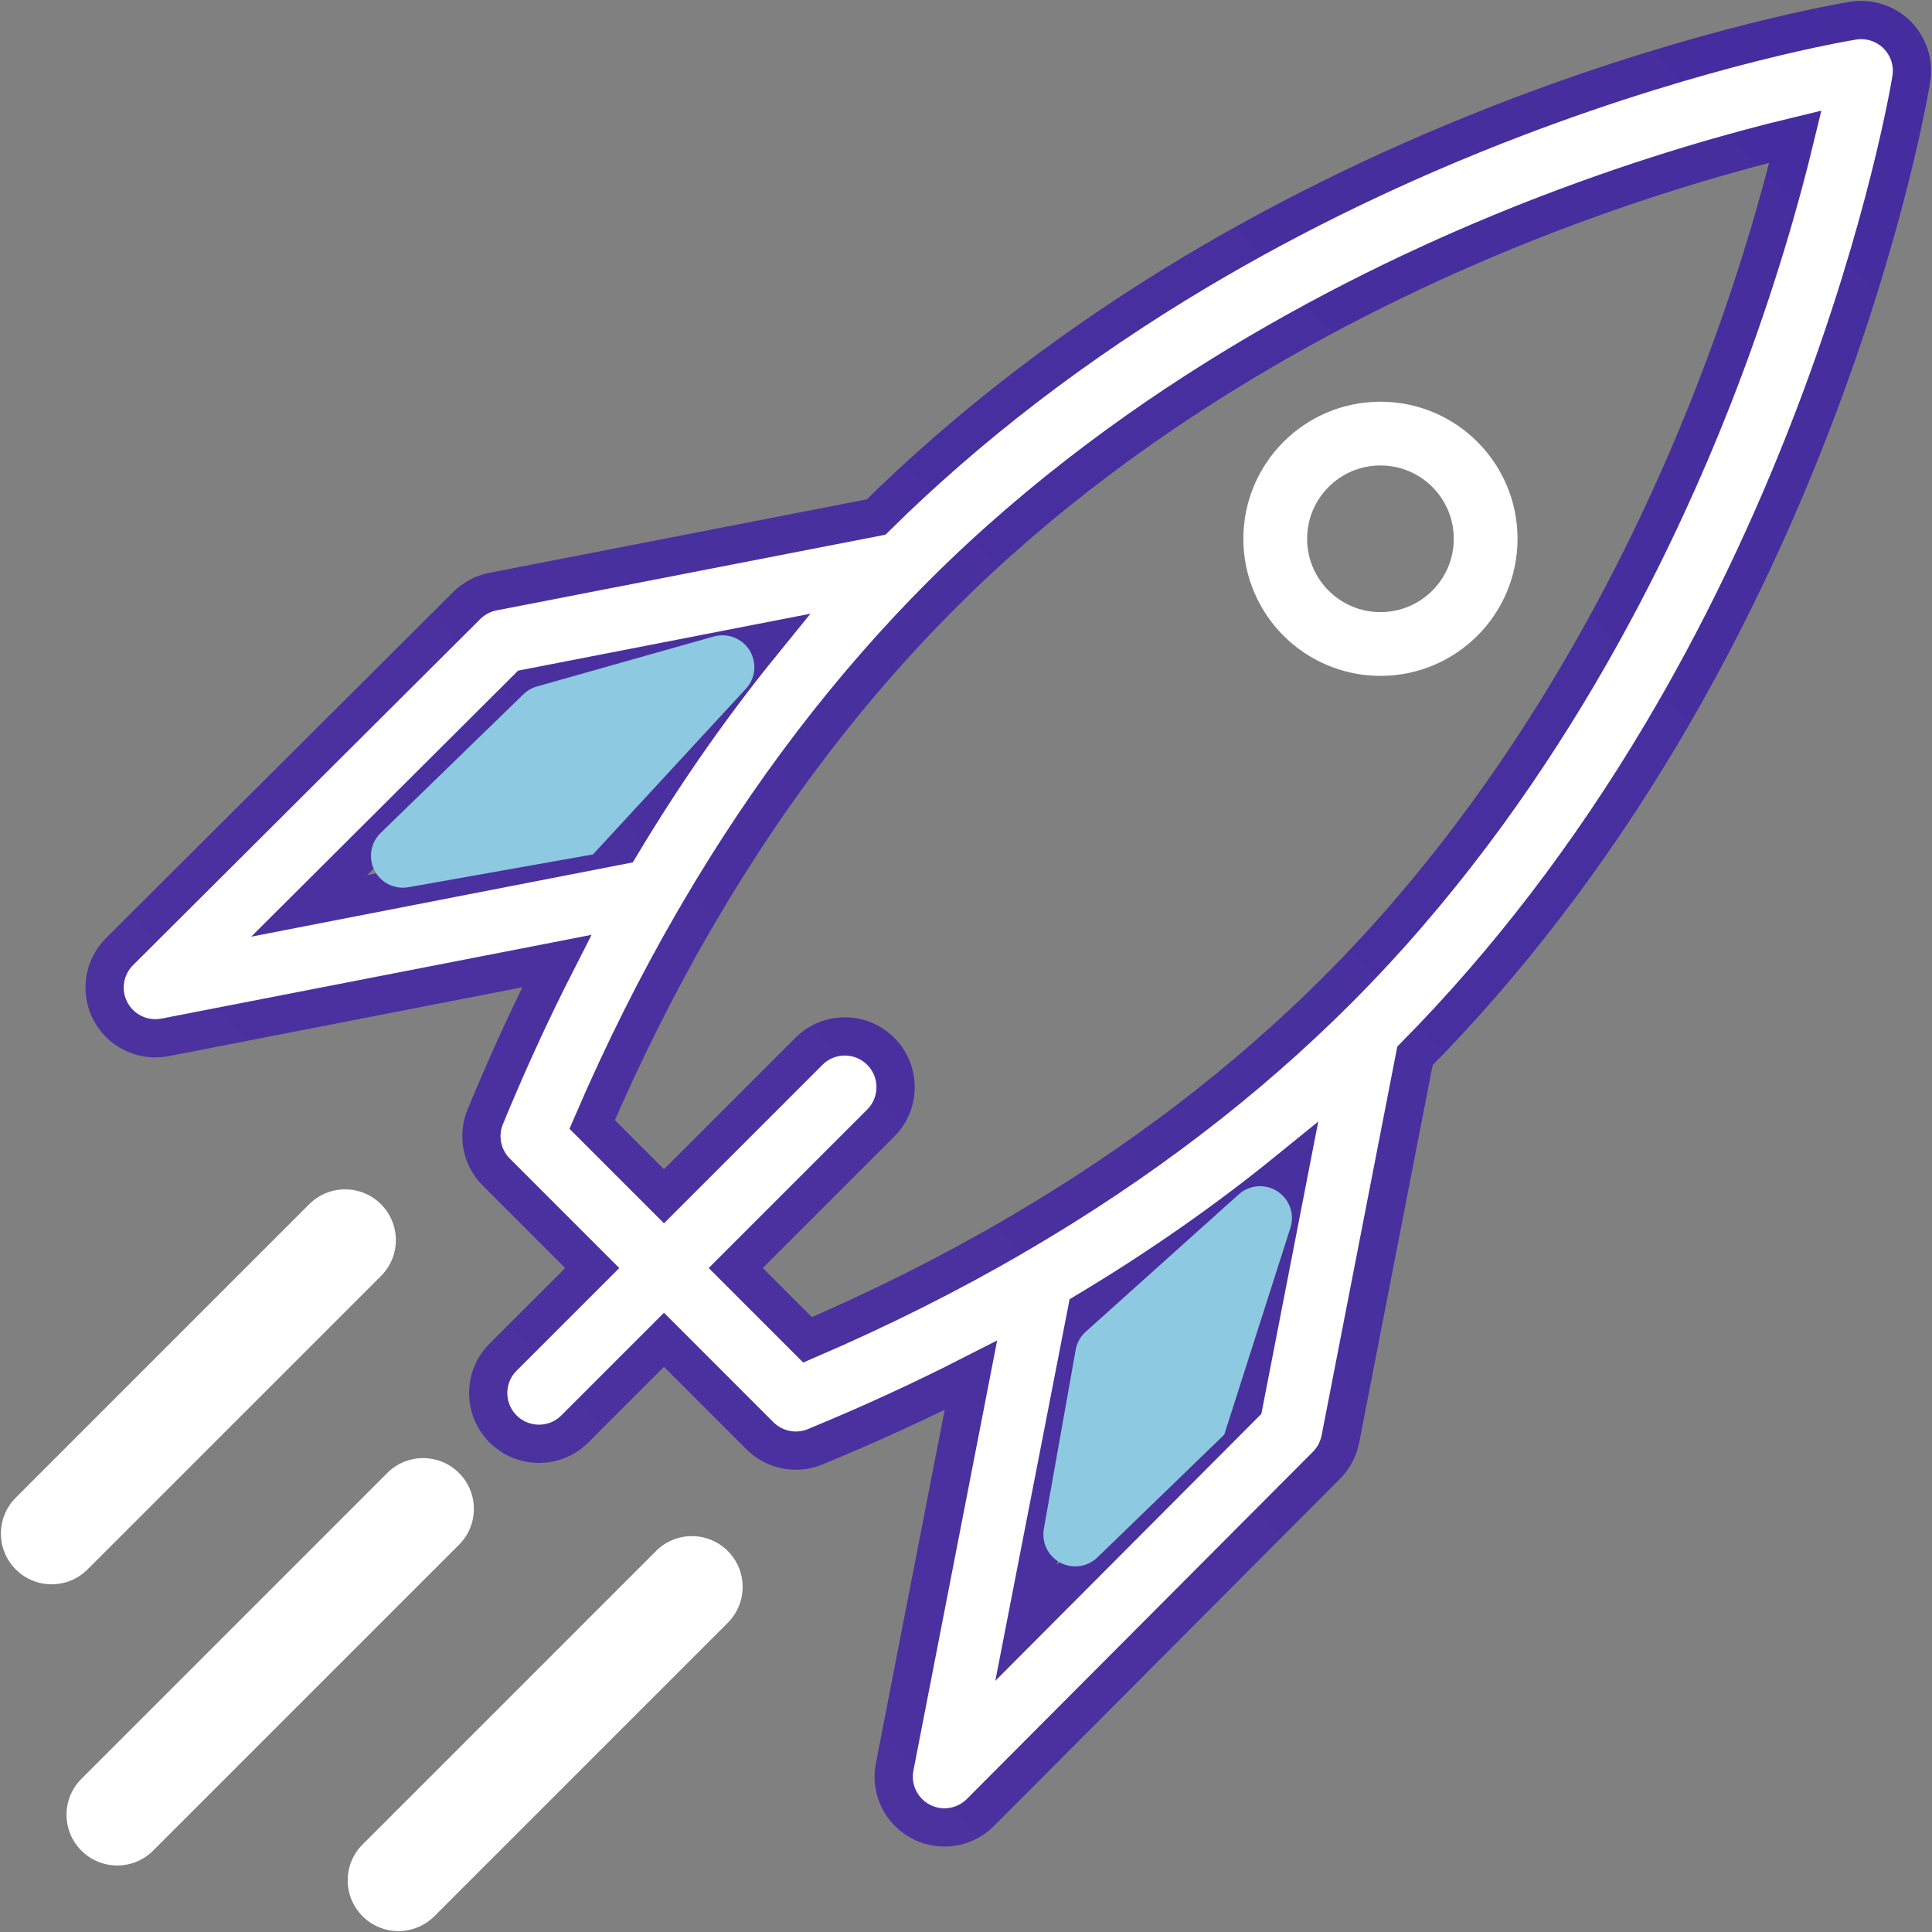 <?xml version="1.0" encoding="UTF-8"?>
<svg width="303px" height="303px" viewBox="0 0 303 303" version="1.1" xmlns="http://www.w3.org/2000/svg" xmlns:xlink="http://www.w3.org/1999/xlink">
    <rect x="0" y="0" width="303" height="303" fill="#808080" stroke="none"/>
    <!-- Generator: Sketch 55.2 (78181) - https://sketchapp.com -->
    <title>iconfinder_rocket_2120156</title>
    <desc>Created with Sketch.</desc>
    <defs>
        <linearGradient x1="99.998%" y1="0%" x2="-21.402%" y2="111.512%" id="linearGradient-1">
            <stop stop-color="#452D9F" offset="0%"></stop>
            <stop stop-color="#4F349F" offset="100%"></stop>
        </linearGradient>
    </defs>
    <g id="Version-2" stroke="none" stroke-width="1" fill="none" fill-rule="evenodd">
        <g id="ONBOARDING-(1)" transform="translate(-533, -232)">
            <g id="iconfinder_rocket_2120156" transform="translate(533, 235)">
                <path d="M8.102,245.47 C6.065,245.47 4.029,244.694 2.475,243.139 C-0.634,240.032 -0.634,234.99 2.475,231.883 L48.496,185.861 C51.604,182.753 56.644,182.753 59.752,185.861 C62.861,188.969 62.861,194.011 59.752,197.118 L13.729,243.139 C12.176,244.694 10.139,245.47 8.102,245.47 Z" id="Path" fill="#FFFFFF" fill-rule="nonzero"></path>
                <path d="M18.392,289.568 C16.355,289.568 14.318,288.791 12.764,287.237 C9.656,284.129 9.656,279.09 12.764,275.982 L60.733,228.013 C63.842,224.904 68.881,224.904 71.988,228.013 C75.097,231.121 75.097,236.161 71.988,239.269 L24.02,287.237 C22.466,288.791 20.429,289.568 18.392,289.568 Z" id="Path" fill="#FFFFFF" fill-rule="nonzero"></path>
                <path d="M62.489,299.858 C60.452,299.858 58.416,299.082 56.861,297.527 C53.753,294.419 53.753,289.379 56.861,286.271 L102.884,240.248 C105.991,237.141 111.032,237.14 114.139,240.248 C117.247,243.356 117.247,248.397 114.139,251.505 L68.118,297.527 C66.563,299.081 64.527,299.858 62.489,299.858 Z" id="Path" fill="#FFFFFF" fill-rule="nonzero"></path>
                <path d="M297.526,2.475 C295.719,0.668 293.153,-0.163 290.634,0.244 C289.709,0.394 267.649,4.017 237.588,15.503 C219.952,22.239 203.197,30.308 187.786,39.484 C168.862,50.75 151.922,63.737 137.408,78.085 L77.301,89.787 C75.75,90.089 74.324,90.847 73.203,91.962 L18.747,146.244 C16.265,148.717 15.694,152.52 17.335,155.614 C18.734,158.248 21.461,159.84 24.363,159.84 C24.868,159.84 25.377,159.792 25.887,159.695 L87.309,147.735 C83.311,155.581 79.57,163.725 76.098,172.166 C74.878,175.137 75.561,178.55 77.831,180.822 L92.878,195.869 L78.899,209.848 C75.79,212.956 75.79,217.995 78.899,221.103 C80.453,222.657 82.489,223.434 84.528,223.434 C86.564,223.434 88.6,222.657 90.155,221.104 L104.134,207.125 L119.18,222.172 C120.703,223.693 122.739,224.503 124.811,224.503 C125.829,224.503 126.857,224.307 127.835,223.904 C136.277,220.433 144.421,216.692 152.264,212.695 L140.308,274.118 C139.639,277.556 141.296,281.026 144.388,282.669 C145.567,283.294 146.847,283.599 148.118,283.599 C150.184,283.599 152.227,282.793 153.756,281.257 L208.037,226.802 C209.153,225.683 209.91,224.255 210.213,222.704 L221.913,162.597 C236.261,148.081 249.249,131.143 260.516,112.218 C269.69,96.805 277.76,80.051 284.498,62.416 C295.982,32.353 299.607,10.295 299.756,9.37 C300.162,6.845 299.331,4.281 297.526,2.475 Z M48.484,139.076 L82.724,104.948 L119.561,97.776 C111.572,107.605 104.16,118.211 97.357,129.561 L48.484,139.076 Z M195.05,217.278 L160.923,251.517 L170.437,202.645 C181.79,195.841 192.395,188.43 202.222,180.439 L195.05,217.278 Z M269.479,57.116 C259.43,83.322 240.903,121.108 209.715,152.297 C195.358,166.653 178.639,179.415 159.761,190.464 C159.424,190.633 159.095,190.823 158.786,191.038 C148.681,196.897 137.96,202.268 126.653,207.132 L115.39,195.867 L138.125,173.134 C141.232,170.026 141.232,164.986 138.125,161.877 C135.017,158.769 129.977,158.77 126.869,161.877 L104.134,184.611 L92.871,173.347 C97.736,162.039 103.107,151.316 108.967,141.209 C109.18,140.901 109.366,140.579 109.534,140.245 C120.584,121.363 133.346,104.643 147.706,90.283 C178.893,59.096 216.679,40.569 242.885,30.52 C258.808,24.412 272.516,20.604 281.579,18.421 C279.395,27.484 275.586,41.192 269.479,57.116 Z" id="Shape" stroke="url(#linearGradient-1)" stroke-width="6" fill="#FFFFFF" fill-rule="nonzero"></path>
                <path d="M84.217,104.656 L111.945,96.82 C114.603,96.069 117.365,97.614 118.116,100.272 C118.59,101.945 118.159,103.745 116.979,105.023 L93,131 L64.057,136.145 C61.338,136.629 58.742,134.817 58.259,132.098 C57.969,130.464 58.508,128.792 59.698,127.636 L82.093,105.881 C82.688,105.303 83.418,104.882 84.217,104.656 Z" id="Rectangle" fill="#8DC9E1"></path>
                <circle id="Oval" stroke="#FFFFFF" stroke-width="10" cx="216.5" cy="81.5" r="16.5"></circle>
                <path d="M170.282,205.85 L194.28,184.313 C196.335,182.469 199.496,182.64 201.34,184.695 C202.526,186.016 202.922,187.867 202.381,189.558 L192,222 L172.105,241.253 C170.12,243.174 166.955,243.122 165.035,241.138 C163.919,239.984 163.424,238.365 163.705,236.785 L168.699,208.696 C168.894,207.597 169.451,206.595 170.282,205.85 Z" id="Rectangle" fill="#8DC9E1"></path>
            </g>
        </g>
    </g>
</svg>
